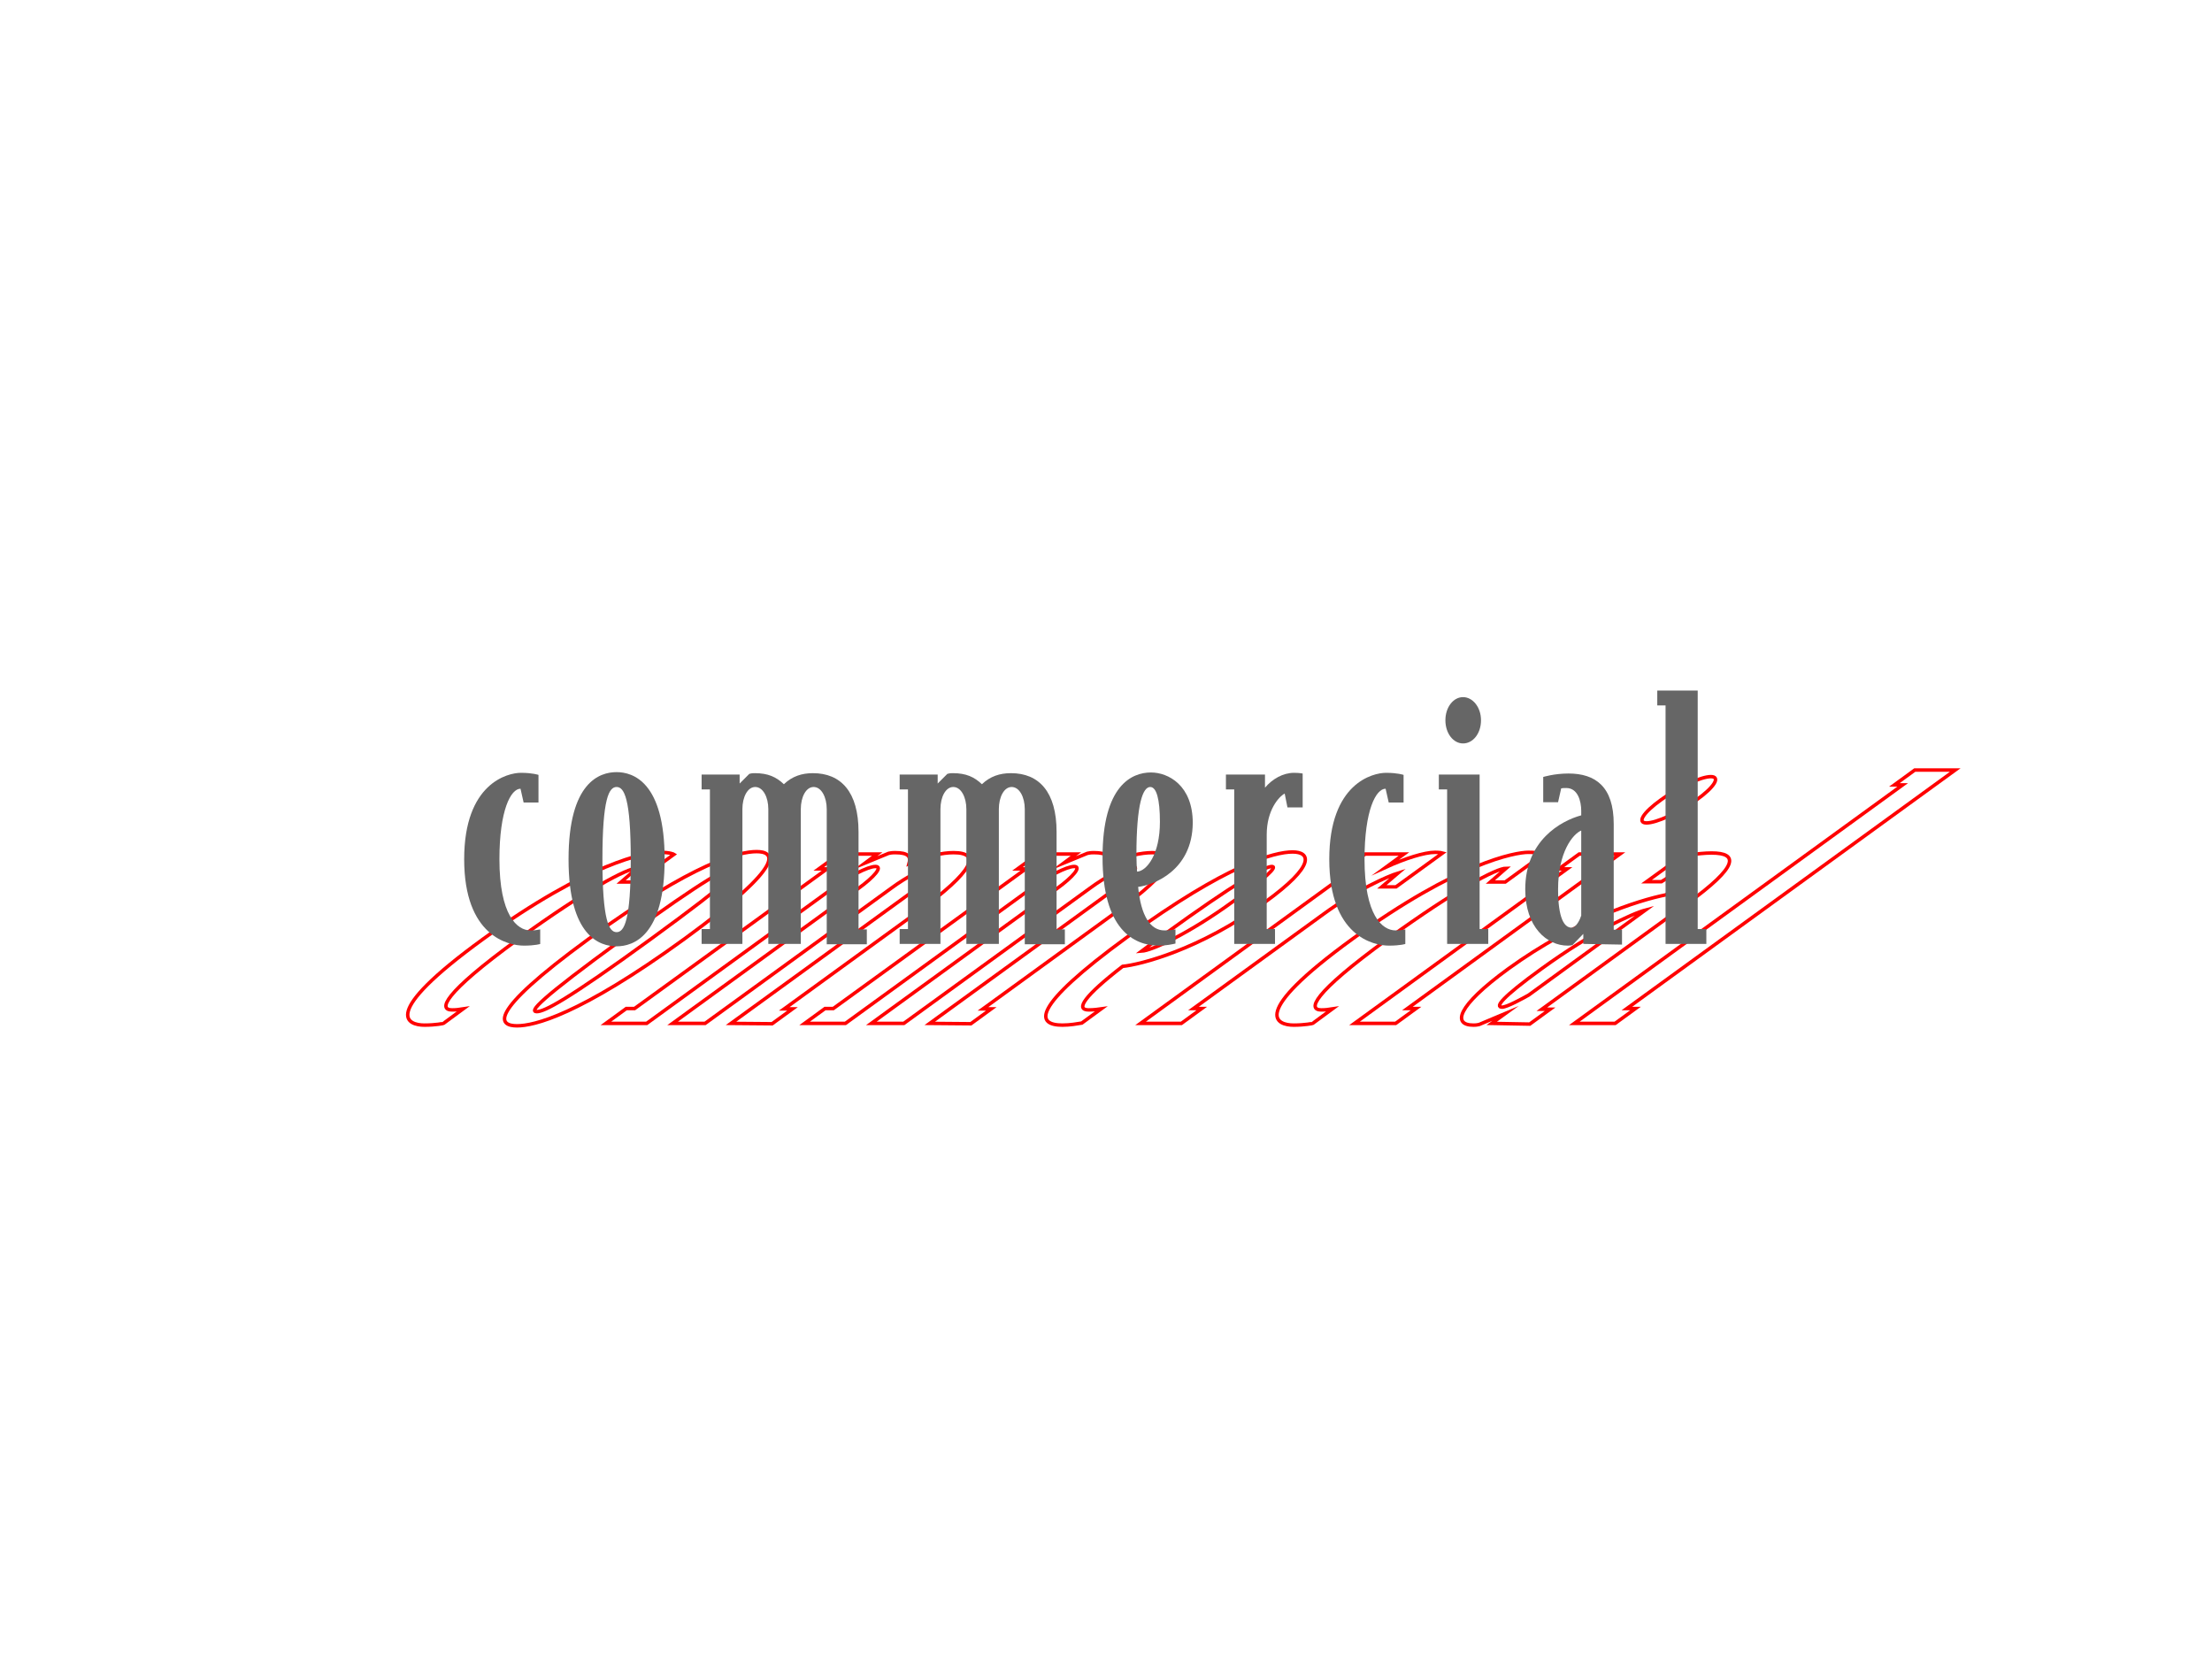<?xml version="1.0" encoding="utf-8"?>
<!-- Generator: Adobe Illustrator 18.1.0, SVG Export Plug-In . SVG Version: 6.00 Build 0)  -->
<svg version="1.1" id="COMMERCIAL" xmlns="http://www.w3.org/2000/svg" xmlns:xlink="http://www.w3.org/1999/xlink" x="0px" y="0px"
	 viewBox="14 157 640 480" enable-background="new 14 157 640 480" xml:space="preserve">
<g>
	<path fill="none" stroke="#FF0000" stroke-miterlimit="10" d="M136.8,453.6c-4.6,0-13.5-2.8,17.1-25c30.3-22,47-25,50.8-25
		c3.4,0,4.3,0.6,4.3,0.6l-11,8h-4.3l4.6-4c-2.8,0-14.6,6.2-34.2,20.4c-22.3,16.2-23.2,20.6-19.3,20.6c1.2,0,1.9-0.1,3.2-0.3
		l-5.7,4.2C142.4,453.1,140.1,453.6,136.8,453.6z"/>
	<path fill="none" stroke="#FF0000" stroke-miterlimit="10" d="M163.6,453.8c-4.8,0-9.9-2.8,20.8-25.2
		c30.7-22.3,43.6-25.2,48.5-25.2c4.7,0,9.9,2.8-20.8,25.2C181.4,450.9,168.4,453.8,163.6,453.8z M227.1,407.7c-2.2,0-8.7,3.3-33,21
		c-24.3,17.7-27,21-24.8,21c2.2,0,8.7-3.3,33-21C226.6,411,229.3,407.7,227.1,407.7z"/>
	<path fill="none" stroke="#FF0000" stroke-miterlimit="10" d="M225.5,453.1l53.7-39c4.7-3.4,7.2-6.4,5-6.4c-2.2,0-7.8,2.9-12.5,6.4
		l-53.7,39h-9.4l53.7-39c4.7-3.4,7.2-6.4,5-6.4c-2.2,0-7.8,2.9-12.5,6.4l-53.7,39h-11.8l5.9-4.3h2.4l55.7-40.4h-2.4l5.9-4.3h11
		l-3.5,2.6l6.8-2.8c0.6-0.1,0.8-0.2,1.9-0.2c3.8,0,4.6,1.1,4,3.2c5.5-2.3,9.7-3.2,12.9-3.2c8.1,0,5.7,5.4-10.2,17l-38.8,28.2h2.4
		l-5.9,4.3L225.5,453.1L225.5,453.1z"/>
	<path fill="none" stroke="#FF0000" stroke-miterlimit="10" d="M283,453.1l53.7-39c4.7-3.4,7.2-6.4,5-6.4c-2.2,0-7.8,2.9-12.5,6.4
		l-53.7,39h-9.4l53.7-39c4.7-3.4,7.2-6.4,5-6.4c-2.2,0-7.8,2.9-12.5,6.4l-53.7,39h-11.8l5.9-4.3h2.4l55.7-40.4h-2.4l5.9-4.3h11
		l-3.5,2.6l6.8-2.8c0.6-0.1,0.8-0.2,1.9-0.2c3.8,0,4.6,1.1,4,3.2c5.5-2.3,9.7-3.2,12.9-3.2c8.1,0,5.7,5.4-10.2,17l-38.8,28.2h2.4
		l-5.9,4.3L283,453.1L283,453.1z"/>
	<path fill="none" stroke="#FF0000" stroke-miterlimit="10" d="M338.8,436.6c-11,8.5-13.8,12.6-9.8,12.6c1.5,0,2.9-0.2,3.6-0.3
		L327,453c-1.2,0.2-3.4,0.6-5.6,0.6c-7.3,0-9.9-4.6,18.9-25.6c28.6-20.8,42.3-24.5,47.7-24.5c5,0,7,3.7-8.1,14.6
		C361,431.9,343.8,436.1,338.8,436.6z M382,407.7c-2.1,0-10.5,4.7-31.2,19.7c-1.3,0.9-5.7,4.2-6.5,4.8c3-0.2,13.6-5,26.5-14.4
		C380,411.2,383.8,407.7,382,407.7z"/>
	<path fill="none" stroke="#FF0000" stroke-miterlimit="10" d="M413.8,413.6l4.7-4c-2.9,0.9-11.9,4.8-21.6,11.9l-37.6,27.3h2.4
		l-5.9,4.3H344l61.5-44.7h-2.4l5.9-4.3h11.2l-5.2,3.8c5.5-2.5,11.1-4.3,14.2-4.3c1.5,0,2.2,0.2,2.2,0.2l-13.5,9.8H413.8z"/>
	<path fill="none" stroke="#FF0000" stroke-miterlimit="10" d="M388.3,453.6c-4.6,0-13.5-2.8,17.1-25c30.3-22,47-25,50.8-25
		c3.4,0,4.3,0.6,4.3,0.6l-11,8h-4.3l4.6-4c-2.8,0-14.6,6.2-34.2,20.4c-22.3,16.2-23.2,20.6-19.3,20.6c1.2,0,1.9-0.1,3.2-0.3
		l-5.7,4.2C393.9,453.1,391.5,453.6,388.3,453.6z"/>
	<path fill="none" stroke="#FF0000" stroke-miterlimit="10" d="M405.9,453.1l61.5-44.7h-2.4l5.9-4.3h11.8l-61.5,44.7h2.5l-5.9,4.3
		L405.9,453.1L405.9,453.1z M490.4,395.1c-2.8,0-1.1-2.9,4.2-6.7c5.2-3.8,11.6-6.7,14.4-6.7c2.8,0,1.2,2.9-4.1,6.7
		C499.7,392.2,493.2,395.1,490.4,395.1z"/>
	<path fill="none" stroke="#FF0000" stroke-miterlimit="10" d="M445.6,453.1l4-2.9l-7.6,3.2c-0.8,0.2-1.3,0.2-1.7,0.2
		c-6,0-5-5.3,10.1-16.3c19.5-14.1,37.6-19.8,45.6-21.4l1.8-1.3c3.8-2.8,8.1-6.6,4.9-6.6c-0.9,0-0.9,0-1.6,0.1l-6.4,4h-4.3l10.1-7.3
		c0,0,4.7-1,8.7-1c7.8,0,7.9,3.8-7,14.6l-42.1,30.6h2.4l-5.9,4.3L445.6,453.1L445.6,453.1z M490.1,420.3c-3.8,1-15.2,6.2-30.1,17
		c-11.6,8.4-13.5,11.1-11.4,11.1c1.4,0,5.9-2.5,7.7-3.5L490.1,420.3z"/>
	<path fill="none" stroke="#FF0000" stroke-miterlimit="10" d="M469.5,453.1l95-69h-2.4l5.9-4.3h11.7l-95,69h2.5l-5.9,4.3
		L469.5,453.1L469.5,453.1z"/>
</g>
<g enable-background="new    ">
	<path fill="#666666" d="M165.6,430.6c-4.6,0-17.3-2.8-17.3-25c0-22,12.6-25,16.4-25c3.4,0,5.1,0.6,5.1,0.6v8h-4.3l-0.9-4
		c-2.8,0-6.1,6.2-6.1,20.4c0,16.2,5.1,20.6,9,20.6c1.2,0,1.8-0.1,2.8-0.3v4.2C170.5,430.1,168.8,430.6,165.6,430.6z"/>
	<path fill="#666666" d="M192.4,430.8c-4.8,0-13.9-2.8-13.9-25.2c0-22.3,9-25.2,13.9-25.2c4.7,0,13.9,2.8,13.9,25.2
		C206.3,427.9,197.2,430.8,192.4,430.8z M192.4,384.7c-2.2,0-4.1,3.3-4.1,21c0,17.7,1.9,21,4.1,21s4.1-3.3,4.1-21
		C196.5,388,194.6,384.7,192.4,384.7z"/>
	<path fill="#666666" d="M253.2,430.1v-39c0-3.4-1.5-6.4-3.8-6.4c-2.2,0-3.7,2.9-3.7,6.4v39h-9.4v-39c0-3.4-1.5-6.4-3.8-6.4
		c-2.2,0-3.7,2.9-3.7,6.4v39H217v-4.3h2.4v-40.4H217v-4.3h11v2.6l2.8-2.8c0.5-0.1,0.6-0.2,1.6-0.2c3.8,0,6.2,1.1,8.4,3.2
		c2.4-2.3,5.2-3.2,8.4-3.2c8.1,0,13.2,5.4,13.2,17v28.2h2.4v4.3H253.2z"/>
	<path fill="#666666" d="M310.5,430.1v-39c0-3.4-1.5-6.4-3.8-6.4c-2.2,0-3.7,2.9-3.7,6.4v39h-9.4v-39c0-3.4-1.5-6.4-3.8-6.4
		c-2.2,0-3.7,2.9-3.7,6.4v39h-11.8v-4.3h2.4v-40.4h-2.4v-4.3h11v2.6l2.8-2.8c0.5-0.1,0.6-0.2,1.6-0.2c3.8,0,6.2,1.1,8.4,3.2
		c2.4-2.3,5.2-3.2,8.4-3.2c8.1,0,13.2,5.4,13.2,17v28.2h2.4v4.3H310.5z"/>
	<path fill="#666666" d="M343.3,413.6c0.8,8.5,3.6,12.6,7.6,12.6c1.5,0,2.7-0.2,3.2-0.3v4.1c-0.9,0.2-2.7,0.6-4.8,0.6
		c-7.3,0-16.3-4.7-16.3-25.6c0-20.8,8.5-24.5,14-24.5c5,0,12.1,3.7,12.1,14.6C359,408.9,347.7,413.1,343.3,413.6z M346.8,384.7
		c-2.1,0-4,4.7-4,19.7c0,0.9,0.1,4.2,0.2,4.8c2.8-0.2,6.6-5,6.6-14.4C349.6,388.2,348.6,384.7,346.8,384.7z"/>
	<path fill="#666666" d="M386.5,390.6l-0.8-4c-1.7,0.9-5.2,4.8-5.2,11.9v27.3h2.4v4.3h-11.8v-44.7h-2.4v-4.3H380v3.8
		c2.1-2.5,5.2-4.3,8.4-4.3c1.5,0,2.5,0.2,2.5,0.2v9.8L386.5,390.6L386.5,390.6z"/>
	<path fill="#666666" d="M415.9,430.6c-4.6,0-17.3-2.8-17.3-25c0-22,12.6-25,16.4-25c3.4,0,5.1,0.6,5.1,0.6v8h-4.3l-0.9-4
		c-2.8,0-6.1,6.2-6.1,20.4c0,16.2,5.1,20.6,9,20.6c1.2,0,1.8-0.1,2.8-0.3v4.2C420.8,430.1,419.1,430.6,415.9,430.6z"/>
	<path fill="#666666" d="M432.7,430.1v-44.7h-2.4v-4.3h11.8v44.7h2.5v4.3H432.7z M437.3,372.1c-2.8,0-5.1-2.9-5.1-6.7
		c0-3.8,2.3-6.7,5.1-6.7s5.2,2.9,5.2,6.7C442.5,369.2,440.2,372.1,437.3,372.1z"/>
	<path fill="#666666" d="M472.1,430.1v-2.9l-3.1,3.2c-0.6,0.2-1,0.2-1.4,0.2c-6,0-12.3-5.3-12.3-16.3c0-14.1,10.3-19.8,16.2-21.4
		v-1.3c0-2.8-1-6.6-4.3-6.6c-0.9,0-0.9,0-1.5,0.1l-0.9,4h-4.3v-7.3c0,0,3.2-1,7.3-1c7.8,0,13.1,3.8,13.1,14.6v30.6h2.4v4.3
		L472.1,430.1L472.1,430.1z M471.5,397.3c-2.4,1-6.7,6.2-6.7,17c0,8.4,1.8,11.1,3.9,11.1c1.4,0,2.5-2.5,2.8-3.5L471.5,397.3
		L471.5,397.3z"/>
	<path fill="#666666" d="M495.9,430.1v-69h-2.4v-4.3h11.7v69h2.5v4.3H495.9z"/>
</g>
</svg>
